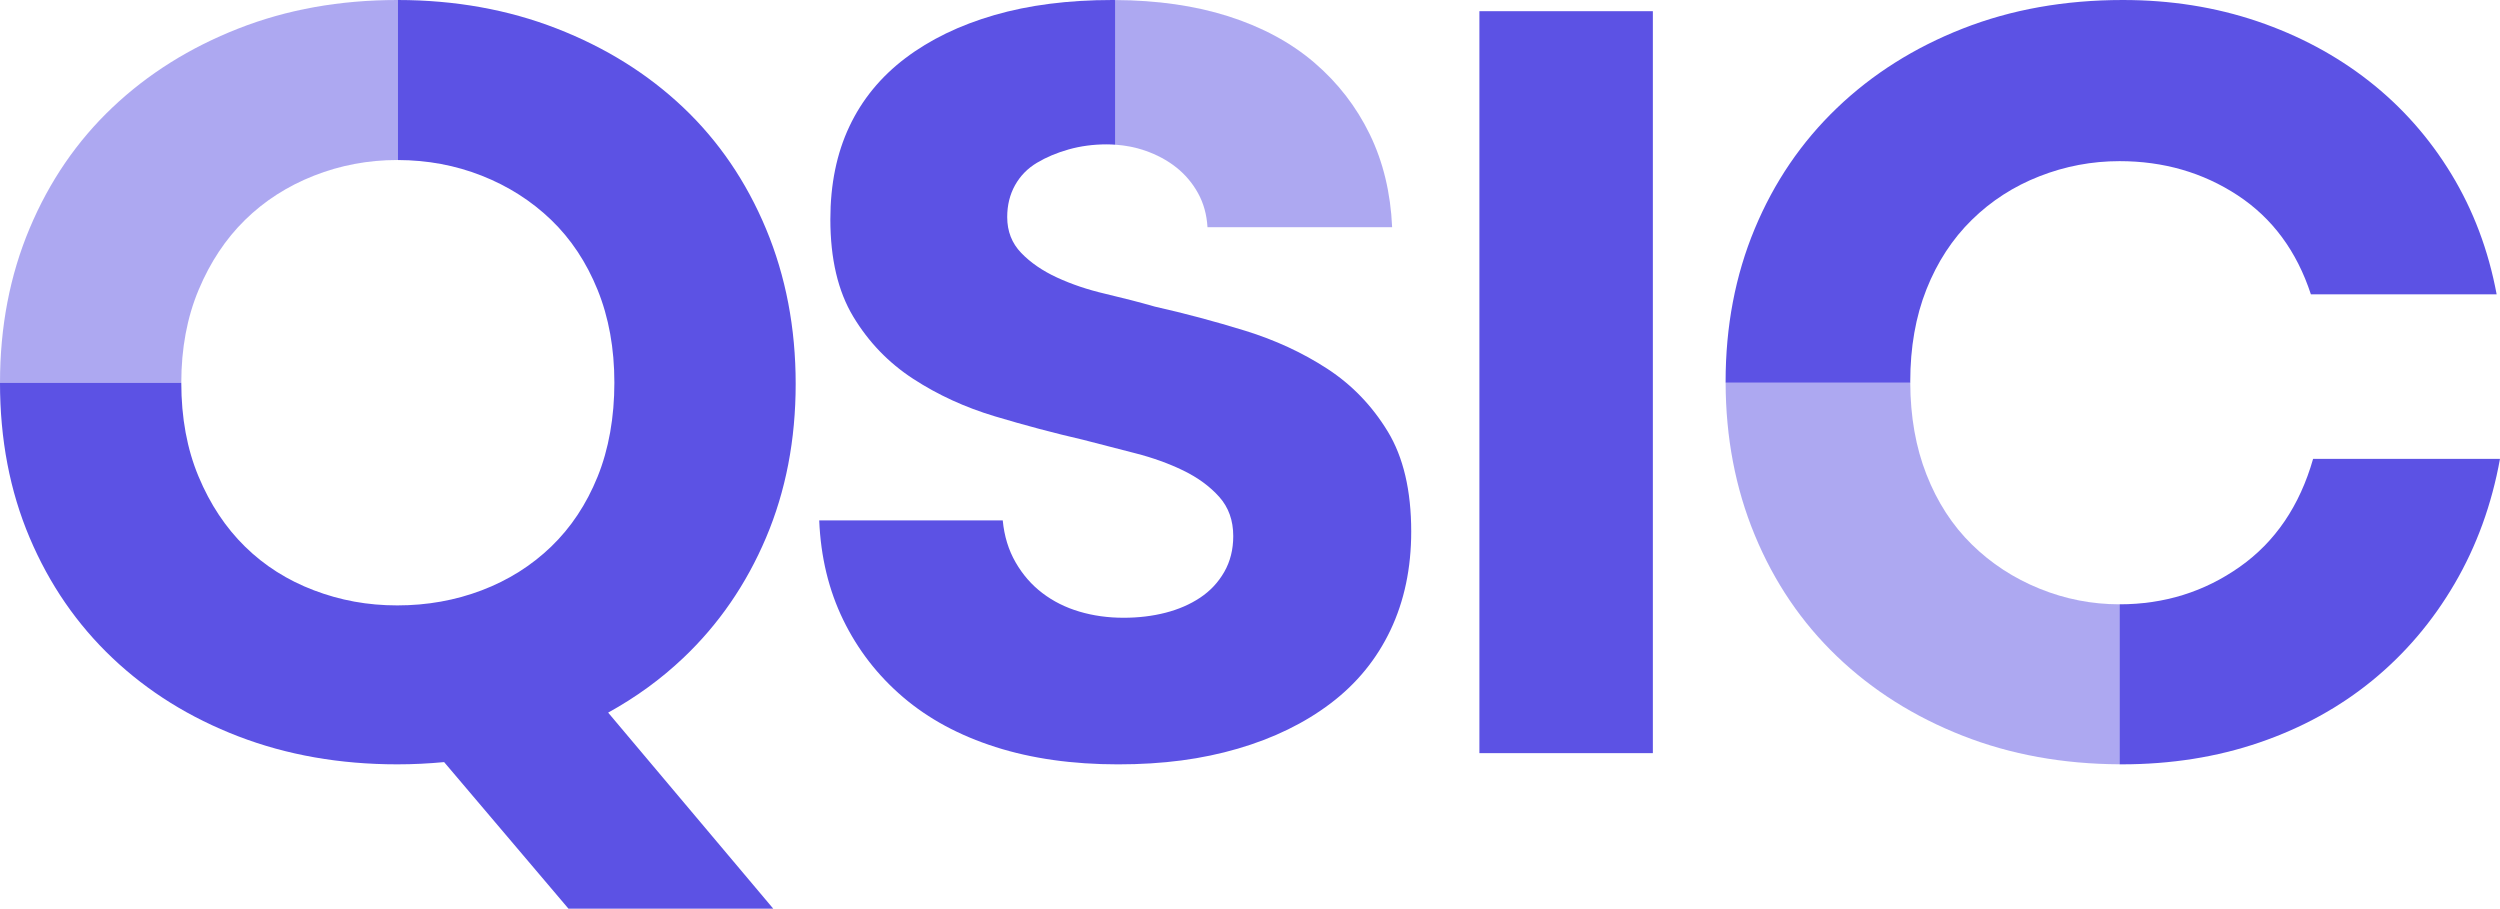 <?xml version="1.0" encoding="UTF-8"?>
<svg id="Layer_1" data-name="Layer 1" xmlns="http://www.w3.org/2000/svg" viewBox="0 0 1752.92 637.14">
  <defs>
    <style>
      .cls-1 {
        fill: #5c52e4;
      }

      .cls-2 {
        opacity: .5;
      }
    </style>
  </defs>
  <rect class="cls-1" x="1037.31" y="7.85" width="121.62" height="520.23"/>
  <path class="cls-1" d="M479.04,461.38c24.84-23.54,44.2-51.65,58.07-84.35,13.85-32.69,20.79-68.66,20.79-107.89s-6.94-75.45-20.79-108.67c-13.87-33.21-33.23-61.6-58.07-85.14-24.85-23.54-54.41-41.98-88.67-55.32C356.21,6.71,319.07.05,278.95,0v112.21c20.77.05,40.39,3.7,58.85,10.98,18.56,7.33,34.78,17.66,48.65,30.99,13.85,13.34,24.72,29.69,32.56,49.04,7.85,19.36,11.77,41.07,11.77,65.13s-3.92,46.56-11.77,65.91c-7.85,19.36-18.71,35.7-32.56,49.04-13.87,13.34-30.09,23.54-48.65,30.6-18.57,7.06-38.33,10.59-59.24,10.59s-39.9-3.53-58.46-10.59c-18.57-7.06-34.66-17.26-48.26-30.6-13.61-13.34-24.46-29.68-32.56-49.04-8.12-19.35-12.16-41.32-12.16-65.91h0s-127.12,0-127.12,0h0c0,39.76,6.93,75.99,20.8,108.68,13.85,32.7,33.21,60.81,58.06,84.35,24.84,23.54,54.26,41.86,88.27,54.93,34,13.07,71.13,19.62,111.42,19.62,11.19,0,22.13-.56,32.86-1.57l87.2,102.79h143.59l-115.78-137.49c19.4-10.68,36.95-23.43,52.61-38.27Z"/>
  <path class="cls-1" d="M1339.41,267.57c0-24.05,3.79-45.63,11.38-64.74,7.58-19.09,18.17-35.31,31.78-48.65,13.6-13.34,29.42-23.54,47.47-30.6,18.05-7.06,36.74-10.59,56.1-10.59,30.86,0,58.46,7.98,82.78,23.93,24.32,15.96,41.45,39.11,51.4,69.44h130.25c-5.76-30.86-16.36-58.97-31.78-84.35-15.44-25.37-34.66-47.08-57.67-65.13-23.03-18.05-49.18-32.04-78.47-41.98C1553.35,4.98,1521.96,0,1488.49,0,1447.69,0,1410.28,6.67,1376.28,20.01c-34.01,13.34-63.43,31.91-88.27,55.71-24.85,23.81-44.08,52.06-57.67,84.74-13.61,32.7-20.4,68.4-20.4,107.11,0,.26.02.52.02.78h129.47c0-.26-.02-.52-.02-.78Z"/>
  <path class="cls-1" d="M1621.88,321.71c-9.42,32.96-26.56,58.2-51.4,75.72-24.85,17.53-52.96,26.29-84.35,26.29v112.18c.53,0,1.04.03,1.57.03,34.52,0,66.7-5.1,96.51-15.3,29.82-10.2,56.22-24.72,79.25-43.55,23.01-18.83,42.24-41.45,57.67-67.87,15.42-26.41,26.02-55.58,31.78-87.49h-131.04Z"/>
  <path class="cls-1" d="M779.95,0C749.08,0,721.49,3.53,697.17,10.59c-24.32,7.06-45.12,17.14-62.38,30.21-17.26,13.08-30.35,29.03-39.23,47.87-8.9,18.83-13.34,40.55-13.34,65.13,0,27.73,5.36,50.49,16.09,68.27,10.72,17.79,24.72,32.31,41.98,43.55,17.26,11.25,36.35,20.01,57.28,26.29,20.92,6.28,41.59,11.77,61.99,16.48,12.03,3.14,24.19,6.28,36.49,9.42,12.29,3.14,23.54,7.2,33.74,12.16,10.2,4.98,18.56,11.12,25.11,18.44,6.53,7.33,9.81,16.48,9.81,27.46,0,9.42-2.1,17.79-6.28,25.11-4.19,7.33-9.81,13.34-16.87,18.05-7.06,4.71-15.18,8.24-24.32,10.59-9.16,2.35-18.97,3.53-29.42,3.53-10.99,0-21.32-1.44-30.99-4.32-9.69-2.87-18.32-7.18-25.89-12.95-7.59-5.75-13.87-12.95-18.83-21.58-4.98-8.63-7.98-18.44-9.02-29.42h-128.68c1.04,25.64,6.67,48.92,16.87,69.84,10.2,20.93,24.19,38.97,41.98,54.14,17.78,15.18,39.35,26.81,64.73,34.92,25.37,8.1,54.01,12.16,85.92,12.16s58.85-3.67,83.96-10.99c25.11-7.32,46.81-17.91,65.13-31.78,18.3-13.85,32.29-30.99,41.98-51.4,9.67-20.4,14.52-43.41,14.52-69.05,0-28.76-5.49-52.18-16.48-70.23-10.99-18.05-25.11-32.69-42.37-43.94-17.26-11.24-36.49-20.13-57.67-26.68-21.19-6.54-42.25-12.16-63.17-16.87-10.98-3.14-22.63-6.14-34.92-9.03-12.3-2.87-23.54-6.67-33.74-11.38-10.2-4.71-18.57-10.46-25.11-17.26-6.55-6.79-9.81-15.17-9.81-25.11,0-8.36,1.83-15.81,5.49-22.36,3.65-6.53,8.75-11.77,15.3-15.69,6.54-3.92,13.99-7.06,22.36-9.42,8.36-2.35,17.26-3.53,26.68-3.53,1.99,0,3.94.1,5.89.23V.03C781.25.03,780.61,0,779.95,0Z"/>
  <g class="cls-2">
    <path class="cls-1" d="M139.28,203.23c8.1-19.35,18.95-35.7,32.56-49.04,13.6-13.34,29.68-23.66,48.26-30.99,18.56-7.32,38.06-10.99,58.46-10.99.13,0,.26,0,.39,0V0C278.82,0,278.69,0,278.56,0,238.27,0,201.13,6.67,167.13,20.01c-34.01,13.34-63.43,31.78-88.27,55.32-24.85,23.54-44.21,51.79-58.06,84.74C6.93,193.02,0,229.12,0,268.35h127.12c0-24.05,4.05-45.77,12.16-65.13Z"/>
    <path class="cls-1" d="M1430.03,412.73c-18.05-7.32-33.88-17.65-47.47-30.99-13.61-13.34-24.2-29.68-31.78-49.04-7.51-19.13-11.28-40.59-11.36-64.34h-129.47c.09,38.42,6.87,73.98,20.39,106.71,13.6,32.96,32.82,61.34,57.67,85.14,24.84,23.81,54.26,42.37,88.27,55.71,33.55,13.17,70.18,19.8,109.85,19.98v-112.18c-19.36,0-38.05-3.65-56.1-10.98Z"/>
    <path class="cls-1" d="M824.68,117.31c6.28,4.98,11.38,10.99,15.3,18.05,3.92,7.06,6.14,15.04,6.67,23.93h129.47c-1.06-24.05-6.28-45.77-15.69-65.13-9.42-19.35-22.36-36.1-38.84-50.22-16.48-14.12-36.62-24.97-60.42-32.56C837.87,3.97,811.44.19,781.91.03v101.42c7.25.48,14.19,1.82,20.79,4.09,8.36,2.88,15.69,6.8,21.97,11.77Z"/>
  </g>
</svg>